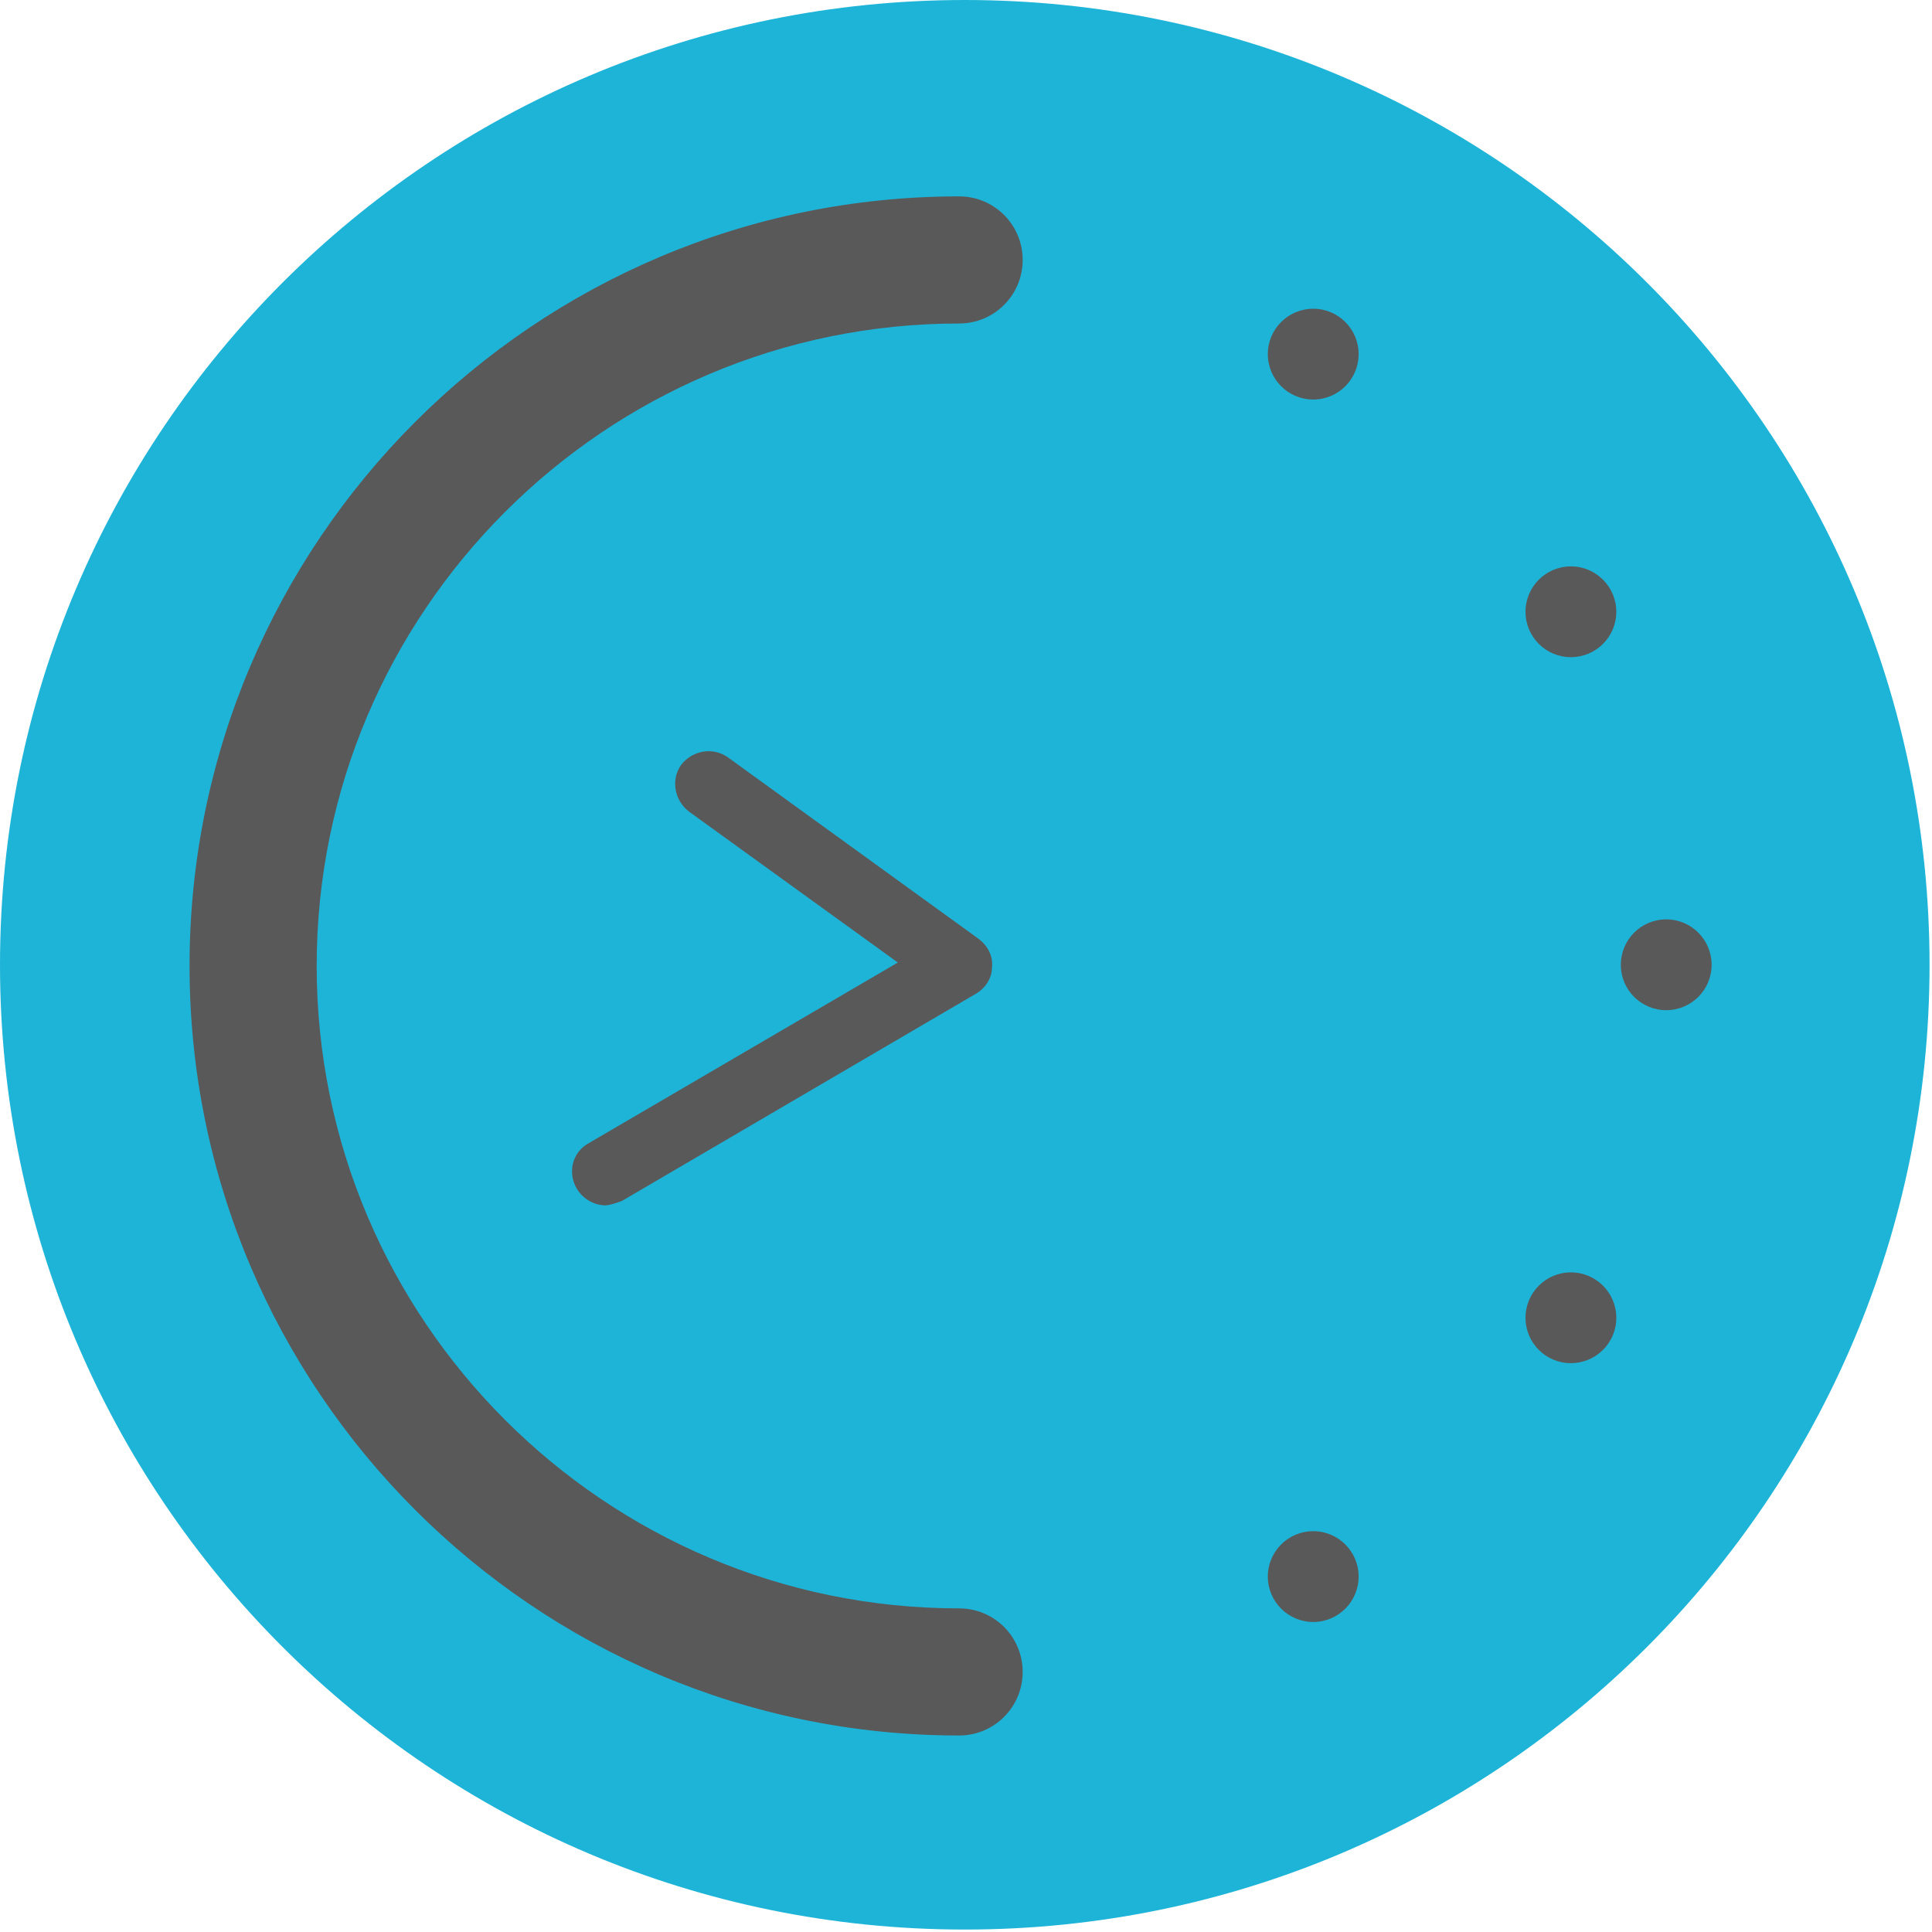 <?xml version="1.0" encoding="UTF-8"?> <svg xmlns="http://www.w3.org/2000/svg" width="45" height="45" viewBox="0 0 45 45" fill="none"><path d="M22.472 44.943C34.883 44.943 44.943 34.883 44.943 22.472C44.943 10.061 34.883 0 22.472 0C10.061 0 0 10.061 0 22.472C0 34.883 10.061 44.943 22.472 44.943Z" fill="#1EB4D7"></path><path d="M22.339 40.423C12.452 40.423 4.415 32.386 4.415 22.498C4.415 12.611 12.452 4.574 22.339 4.574C23.159 4.574 23.82 5.235 23.82 6.054C23.82 6.874 23.159 7.535 22.339 7.535C14.091 7.535 7.376 14.25 7.376 22.498C7.376 30.747 14.091 37.462 22.339 37.462C23.159 37.462 23.82 38.123 23.82 38.942C23.82 39.762 23.159 40.423 22.339 40.423Z" fill="#5A595A"></path><path d="M38.809 23.529C39.394 23.529 39.867 23.056 39.867 22.472C39.867 21.887 39.394 21.414 38.809 21.414C38.225 21.414 37.752 21.887 37.752 22.472C37.752 23.056 38.225 23.529 38.809 23.529Z" fill="#5A595A"></path><path d="M36.589 15.307C37.173 15.307 37.647 14.834 37.647 14.25C37.647 13.666 37.173 13.192 36.589 13.192C36.005 13.192 35.532 13.666 35.532 14.25C35.532 14.834 36.005 15.307 36.589 15.307Z" fill="#5A595A"></path><path d="M30.588 9.306C31.172 9.306 31.645 8.832 31.645 8.248C31.645 7.664 31.172 7.191 30.588 7.191C30.004 7.191 29.53 7.664 29.53 8.248C29.53 8.832 30.004 9.306 30.588 9.306Z" fill="#5A595A"></path><path d="M30.588 37.779C31.172 37.779 31.645 37.305 31.645 36.721C31.645 36.137 31.172 35.664 30.588 35.664C30.004 35.664 29.53 36.137 29.53 36.721C29.53 37.305 30.004 37.779 30.588 37.779Z" fill="#5A595A"></path><path d="M36.589 31.751C37.173 31.751 37.647 31.278 37.647 30.694C37.647 30.11 37.173 29.636 36.589 29.636C36.005 29.636 35.532 30.11 35.532 30.694C35.532 31.278 36.005 31.751 36.589 31.751Z" fill="#5A595A"></path><path d="M14.117 28.076C13.853 28.076 13.589 27.944 13.43 27.68C13.219 27.31 13.324 26.834 13.721 26.622L20.912 22.419L16.047 18.903C15.704 18.638 15.624 18.163 15.862 17.819C16.127 17.475 16.602 17.396 16.946 17.634L22.789 21.864C23 22.022 23.133 22.26 23.106 22.525C23.106 22.789 22.947 23.027 22.709 23.159L14.488 27.971C14.488 27.971 14.223 28.076 14.091 28.076H14.117Z" fill="#5A595A"></path></svg> 